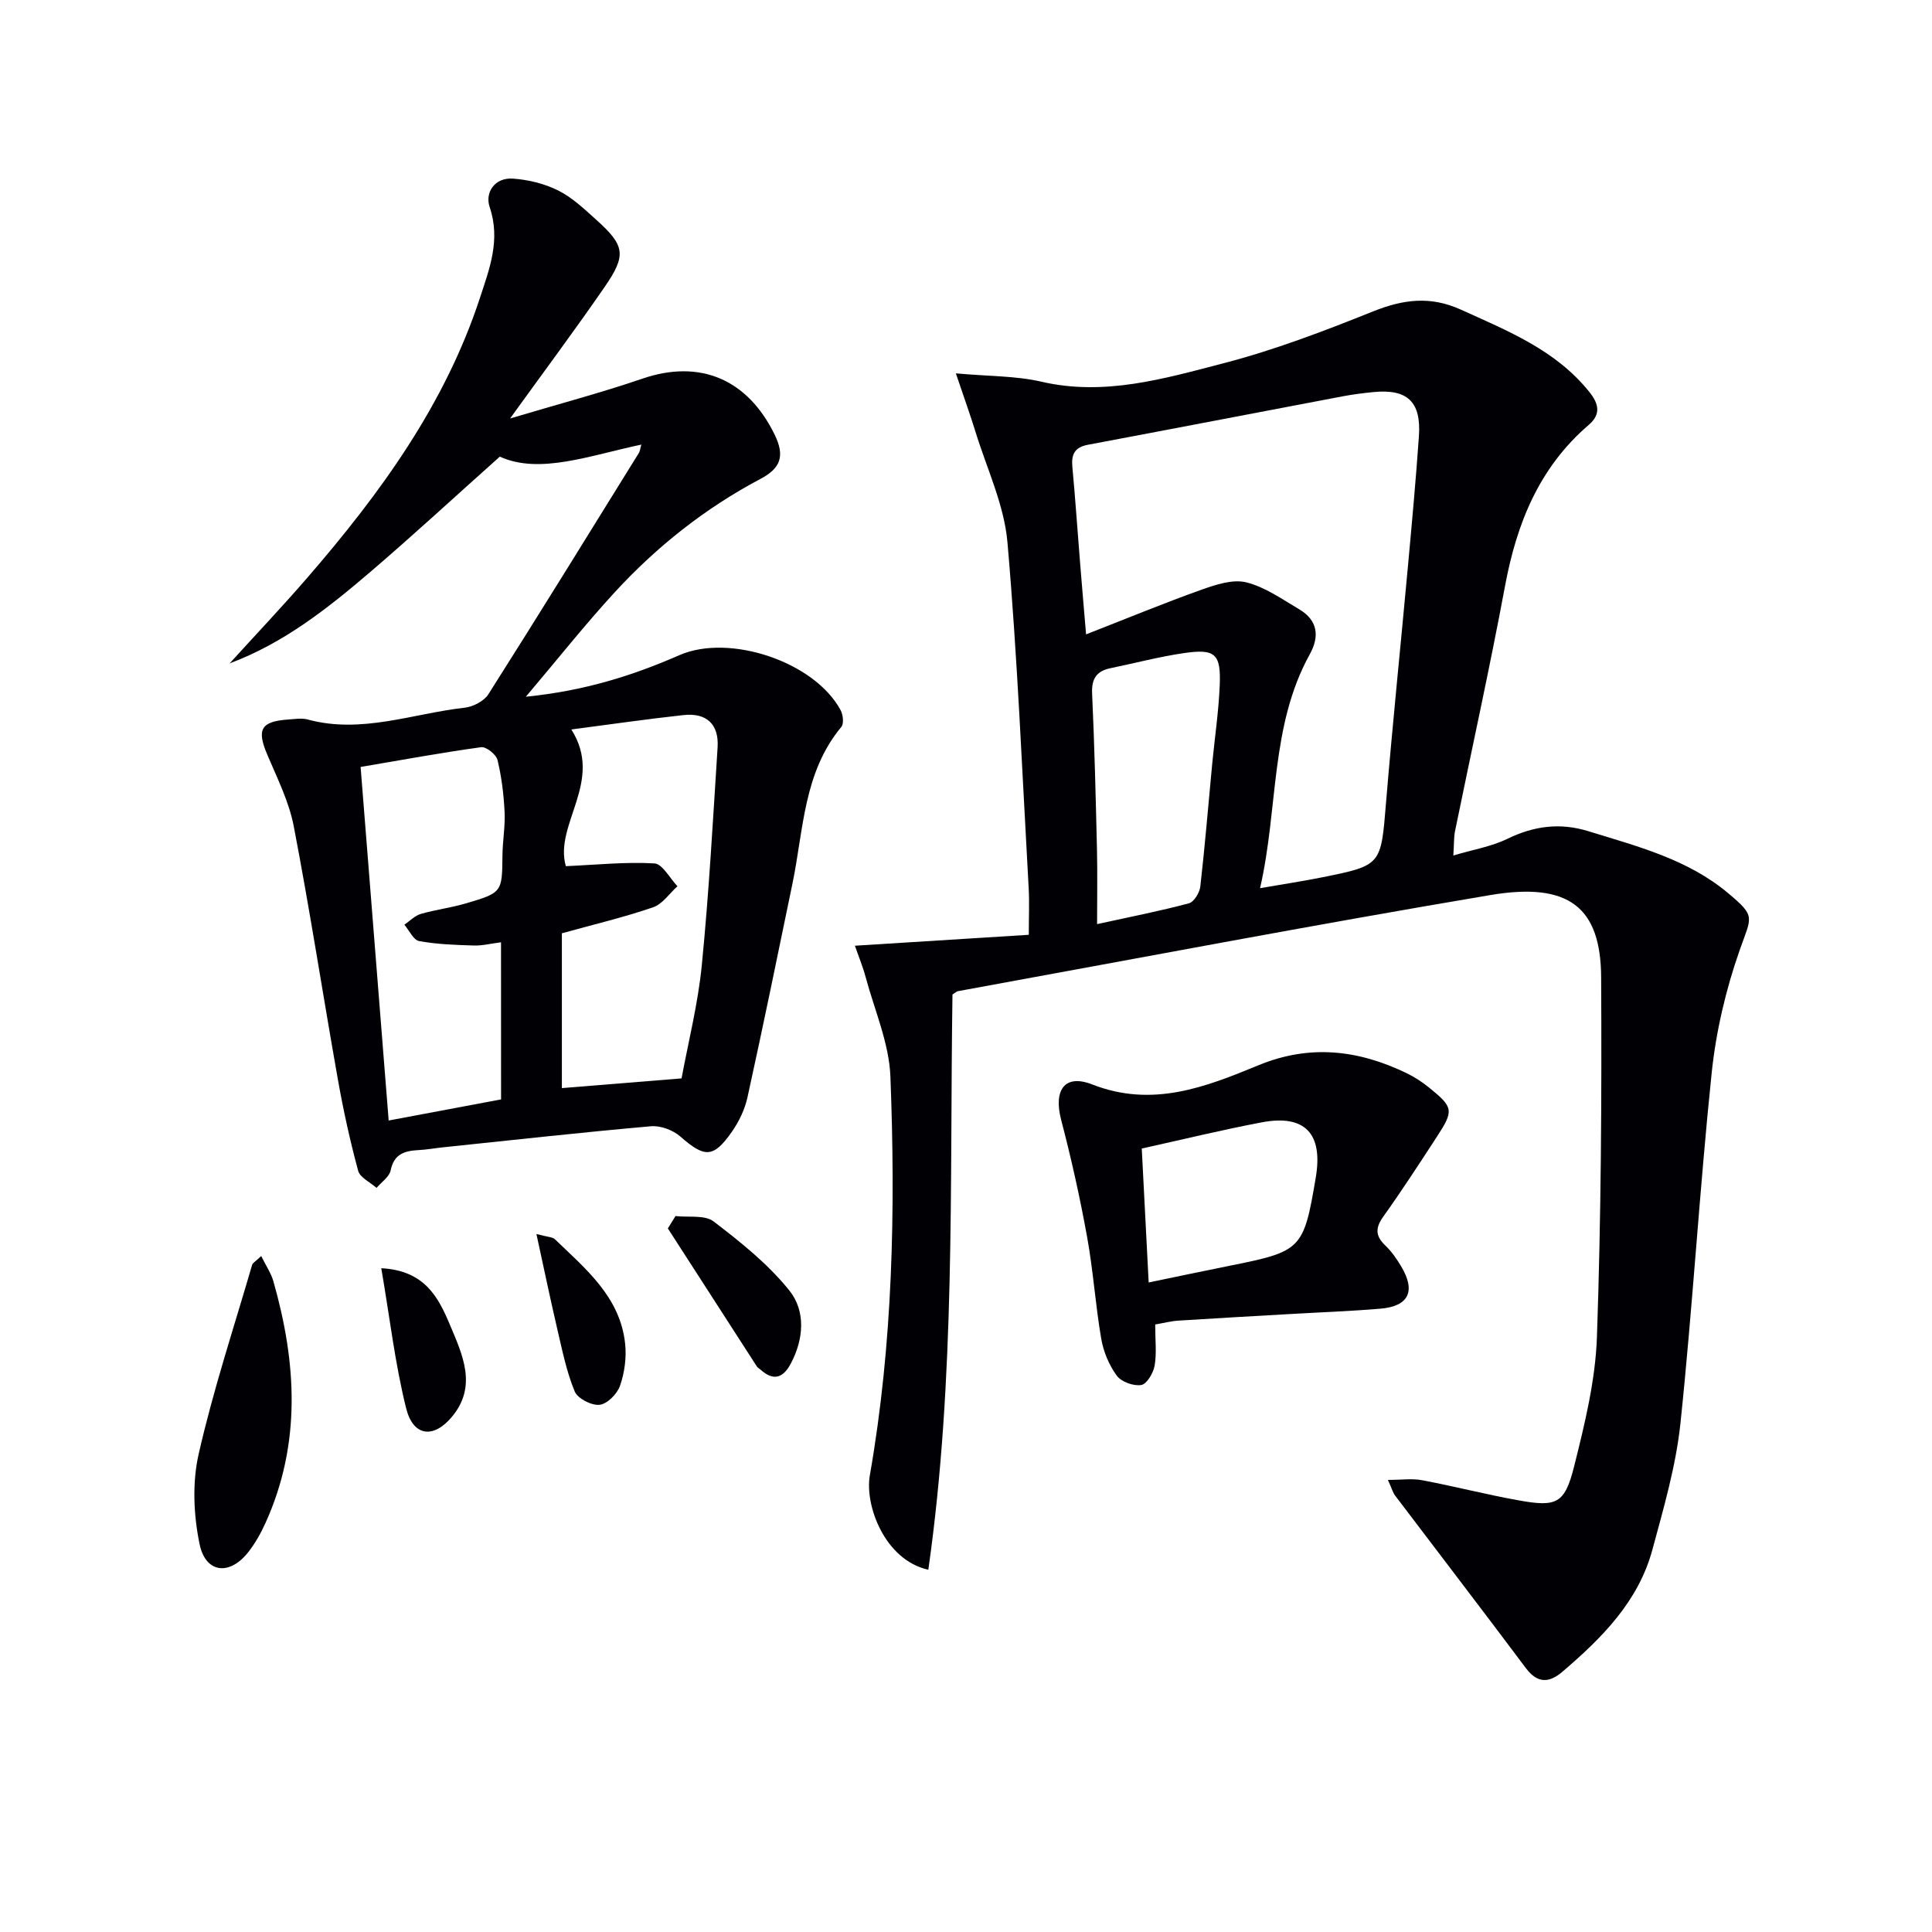 <svg enable-background="new 0 0 400 400" viewBox="0 0 400 400" xmlns="http://www.w3.org/2000/svg"><g fill="#010105"><path d="m197.2 205.9c-.59 39.55.65 79.41-5 119.1-9.03-2.01-13.2-13.32-12.11-19.54 4.78-27.34 5.33-54.95 4.26-82.56-.27-6.93-3.29-13.76-5.13-20.61-.59-2.19-1.47-4.31-2.22-6.49 12.15-.76 23.94-1.5 36-2.26 0-3.82.14-6.72-.02-9.59-1.35-23.91-2.32-47.85-4.4-71.69-.68-7.75-4.27-15.25-6.61-22.84-1.09-3.54-2.35-7.02-4.07-12.12 6.96.63 12.47.51 17.68 1.72 13.08 3.04 25.43-.62 37.69-3.8 10.57-2.74 20.87-6.68 31.02-10.75 6.22-2.49 11.83-3.24 18.16-.37 9.72 4.42 19.62 8.34 26.59 17.03 1.98 2.46 2.47 4.63-.12 6.85-10.25 8.8-14.91 20.38-17.32 33.35-3.16 16.97-6.9 33.83-10.35 50.74-.26 1.26-.19 2.59-.35 5.05 4.1-1.22 7.86-1.84 11.14-3.43 5.52-2.68 10.9-3.43 16.84-1.59 10.16 3.14 20.52 5.78 28.9 12.81 5.79 4.85 4.87 4.78 2.42 11.75-2.88 8.19-4.92 16.88-5.82 25.52-2.51 24.12-3.93 48.36-6.46 72.48-.93 8.84-3.48 17.56-5.81 26.19-2.91 10.75-10.48 18.31-18.66 25.29-2.73 2.33-5.14 2.42-7.54-.78-8.95-11.96-18.04-23.8-27.06-35.71-.47-.62-.67-1.43-1.5-3.25 2.83 0 5.02-.33 7.08.06 6.68 1.26 13.28 2.97 19.97 4.17 7.86 1.42 9.56.72 11.5-7.01 2.21-8.81 4.42-17.85 4.73-26.86.86-24.79 1-49.61.87-74.41-.08-14.54-6.69-19.77-22.92-17.04-36.82 6.2-73.51 13.2-110.24 19.9-.31.06-.56.33-1.14.69zm63.68-22.01c5.09-.88 9.02-1.48 12.91-2.26 12.28-2.48 12.11-2.52 13.17-15.42 1.36-16.38 3.05-32.73 4.55-49.1.82-8.93 1.64-17.86 2.26-26.8.5-7.15-2.39-9.84-9.47-9.13-2.14.21-4.29.49-6.4.89-17.56 3.33-35.12 6.72-52.69 10.02-2.71.51-3.43 1.99-3.19 4.56.62 6.62 1.06 13.25 1.6 19.88.35 4.39.73 8.77 1.24 14.81 8.67-3.39 16.25-6.52 23.96-9.27 2.93-1.04 6.42-2.19 9.21-1.5 3.88.96 7.42 3.49 10.96 5.58 3.83 2.26 4.25 5.59 2.19 9.3-8.25 14.92-6.48 31.84-10.3 48.44zm-33.74 7.44c7.12-1.56 13.12-2.73 19.01-4.31 1.05-.28 2.21-2.19 2.36-3.46.96-8.41 1.65-16.85 2.45-25.27.52-5.45 1.34-10.89 1.57-16.35.28-6.61-.93-7.68-7.5-6.71-5.08.75-10.07 2.07-15.11 3.11-2.9.6-3.95 2.18-3.81 5.26.5 10.79.75 21.6 1.01 32.41.11 4.8.02 9.61.02 15.32z"/><path d="m132.78 92.05c-10.69 2.25-21.09 6.24-29.3 2.49-9.52 8.5-18.07 16.4-26.91 23.96-8.77 7.49-17.83 14.66-29.03 18.85 5.41-5.95 10.95-11.8 16.21-17.88 14.98-17.33 28.37-35.7 35.61-57.78 1.98-6.04 4.32-12.03 2.02-18.82-1.02-3 1.04-6.15 4.81-5.89 3.19.22 6.55 1.04 9.4 2.47 2.91 1.46 5.41 3.85 7.88 6.07 5.94 5.35 6.28 7.28 1.66 13.97-6.01 8.71-12.34 17.2-19.52 27.15 9.99-2.98 18.81-5.31 27.41-8.25 11.91-4.07 21.75.12 27.36 11.59 2.2 4.51 1.19 6.99-2.95 9.18-11.44 6.05-21.47 14.01-30.19 23.5-6.05 6.58-11.61 13.6-18.37 21.59 12.18-1.22 22.15-4.39 31.8-8.61 10.33-4.51 27.95 1.33 33.37 11.39.51.94.71 2.79.15 3.47-7.85 9.44-7.81 21.27-10.11 32.39-3.05 14.77-6.08 29.55-9.32 44.29-.55 2.52-1.77 5.06-3.26 7.18-3.82 5.45-5.64 5.34-10.65.94-1.52-1.33-4.11-2.3-6.09-2.12-14.39 1.27-28.76 2.87-43.13 4.37-1.65.17-3.29.48-4.94.56-2.87.15-5.11.76-5.81 4.2-.27 1.35-1.91 2.43-2.92 3.63-1.32-1.17-3.43-2.13-3.81-3.55-1.68-6.22-3.07-12.53-4.19-18.87-3.1-17.47-5.79-35.02-9.14-52.44-.98-5.12-3.44-10-5.5-14.87-2.2-5.21-1.32-6.86 4.43-7.25 1.33-.09 2.75-.33 3.98.01 11.12 3.02 21.7-1.24 32.49-2.45 1.75-.2 3.99-1.37 4.9-2.79 10.51-16.56 20.8-33.26 31.14-49.93.24-.37.27-.88.52-1.75zm-15.63 87.28c6.37-.28 12.38-.92 18.33-.57 1.68.1 3.19 3.07 4.78 4.73-1.66 1.49-3.09 3.68-5.03 4.35-5.88 2.03-11.97 3.47-18.9 5.39v32.05c7.85-.64 16.03-1.3 24.78-2.01 1.38-7.48 3.4-15.4 4.19-23.43 1.48-15 2.31-30.07 3.27-45.11.31-4.79-2.31-7.2-7.05-6.68-7.49.81-14.94 1.9-23.23 2.98 6.83 10.75-3.63 19.56-1.14 28.3zm-13.42 15.76c-2.08.26-3.85.72-5.6.67-3.8-.12-7.63-.24-11.35-.92-1.19-.22-2.05-2.21-3.06-3.39 1.13-.77 2.16-1.87 3.4-2.23 3.01-.88 6.17-1.26 9.18-2.14 7.72-2.26 7.65-2.33 7.73-10.04.03-2.98.59-5.98.44-8.94-.18-3.61-.62-7.26-1.47-10.76-.28-1.14-2.35-2.79-3.39-2.64-8.17 1.12-16.28 2.62-24.95 4.09 1.94 24.43 3.85 48.56 5.81 73.2 8-1.5 15.57-2.93 23.27-4.37-.01-10.89-.01-21.48-.01-32.53z"/><path d="m239.17 274.22c0 3.26.33 5.96-.12 8.53-.27 1.53-1.62 3.82-2.77 4-1.6.26-4.13-.65-5.06-1.93-1.6-2.18-2.76-4.96-3.22-7.63-1.21-7.02-1.66-14.17-2.94-21.17-1.47-8.11-3.27-16.19-5.36-24.16-1.6-6.12.67-9.59 6.43-7.34 12.43 4.87 23.42.57 34.39-3.96 10.69-4.41 20.75-3.19 30.75 1.65 1.63.79 3.18 1.81 4.59 2.95 5.06 4.09 5.18 4.75 1.65 10.16-3.63 5.57-7.25 11.15-11.11 16.56-1.68 2.35-1.66 4 .41 5.98 1.3 1.24 2.37 2.79 3.3 4.35 3.06 5.12 1.56 8.25-4.33 8.74-6.29.53-12.6.75-18.9 1.12-7.63.44-15.25.86-22.88 1.35-1.46.08-2.91.47-4.83.8zm-1.35-8.7c6.24-1.29 11.57-2.42 16.92-3.49 14.75-2.95 15.17-3.37 17.68-18.26 1.53-9.08-2.25-13.09-11.19-11.4-8.26 1.56-16.44 3.57-24.84 5.42.46 9.03.92 17.93 1.43 27.73z"/><path d="m54.08 260.05c1.02 2.07 2.04 3.55 2.51 5.19 4.82 16.87 5.83 33.65-1.64 50.11-.95 2.1-2.12 4.17-3.53 5.98-3.85 4.93-8.84 4.44-10.1-1.64-1.24-5.99-1.54-12.68-.2-18.6 3-13.23 7.28-26.16 11.08-39.21.11-.4.67-.68 1.88-1.83z"/><path d="m139.86 251.77c2.67.32 6.05-.29 7.89 1.12 5.61 4.29 11.3 8.83 15.68 14.3 3.37 4.21 3.03 9.97.31 15.1-1.61 3.05-3.62 3.69-6.29 1.27-.25-.22-.57-.39-.75-.65-6.15-9.52-12.29-19.05-18.43-28.58.53-.85 1.06-1.7 1.59-2.56z"/><path d="m78.94 262.57c8.99.47 11.82 6.03 14.2 11.69 2.62 6.22 5.75 12.75.39 19.12-3.82 4.54-8 4.01-9.45-1.83-2.29-9.21-3.38-18.72-5.14-28.98z"/><path d="m111.06 255.49c2.33.63 3.32.6 3.82 1.08 6.41 6.17 13.54 11.98 14.55 21.66.3 2.85-.12 5.97-1.06 8.67-.58 1.69-2.64 3.77-4.23 3.95-1.66.18-4.54-1.29-5.15-2.76-1.68-4.04-2.56-8.44-3.57-12.74-1.45-6.22-2.75-12.47-4.36-19.86z"/></g></svg>